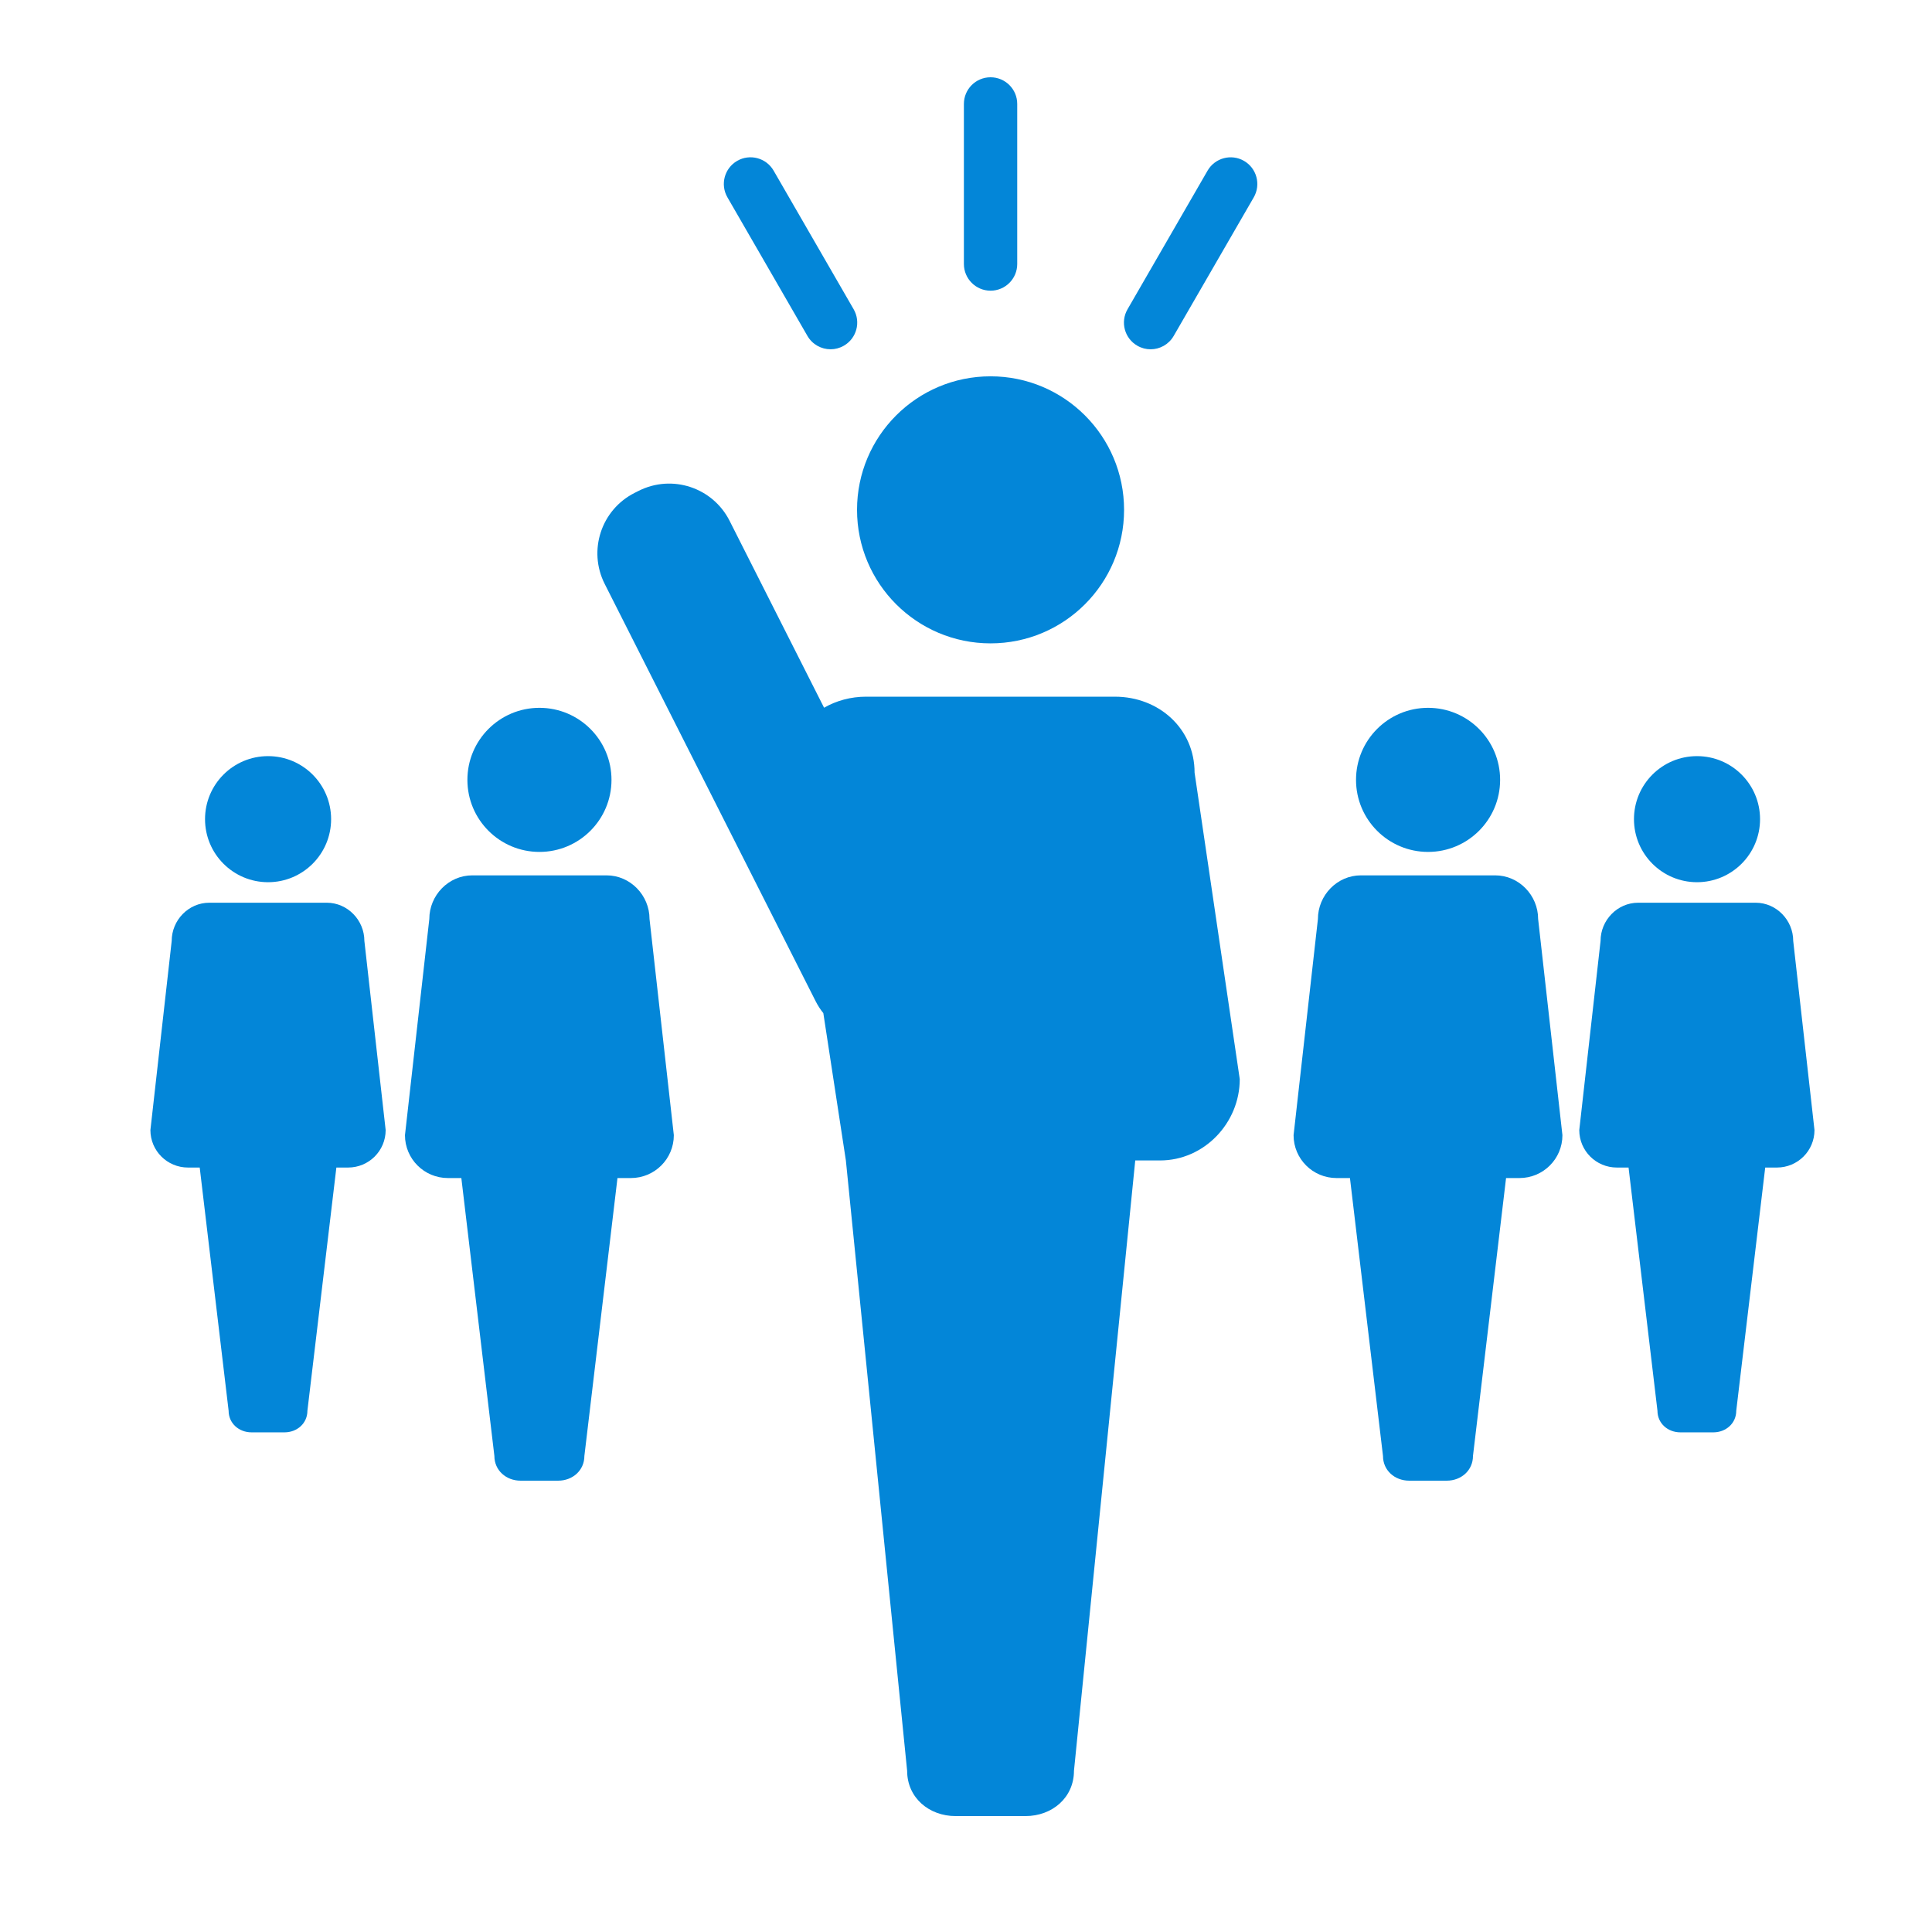 <?xml version="1.0" encoding="UTF-8"?>
<svg width="1200pt" height="1200pt" version="1.1" viewBox="0 0 1200 1200" xmlns="http://www.w3.org/2000/svg">
 <g fill="#0386d8">
  <path d="m692.5 432.72h-154.51c-9.613 0-18.539 2.496-26.137 6.863l-58.703-116.12c-10.488-20.734-35.773-29.039-56.508-18.562l-2.508 1.262c-20.723 10.488-29.027 35.773-18.551 56.508l131.05 259.25c1.355 2.676 2.965 5.137 4.754 7.356l14.004 91.5 38.051 379.11c0 16.633 13.512 28.117 30.145 28.117h43.32c16.645 0 30.156-11.484 30.156-28.117l38.062-379.11h15.422c27.336 0 49.488-23.219 49.488-50.508l-28.059-190.38c0.012-27.301-22.141-47.16-49.477-47.16z"/>
  <path d="m698.18 316.67c0 45.801-37.129 82.934-82.93 82.934-45.805 0-82.934-37.133-82.934-82.934s37.129-82.934 82.934-82.934c45.801 0 82.93 37.133 82.93 82.934"/>
  <path d="m615.25 180.55c9.156 0 16.57-7.43 16.57-16.57v-99.41c0-9.156-7.418-16.57-16.57-16.57-9.168 0-16.559 7.414-16.559 16.57v99.406c0.008 9.148 7.426 16.574 16.559 16.574z"/>
  <path d="m501.52 208.66c3.07 5.305 8.641 8.281 14.363 8.281 2.809 0 5.664-0.719 8.27-2.231 7.934-4.57 10.645-14.711 6.059-22.633l-49.703-86.09c-4.57-7.922-14.711-10.645-22.633-6.07-7.934 4.586-10.645 14.711-6.059 22.645z"/>
  <path d="m772.67 99.926c-7.922-4.57-18.059-1.848-22.633 6.07l-49.703 86.09c-4.598 7.922-1.871 18.059 6.059 22.633 2.606 1.512 5.449 2.231 8.258 2.231 5.734 0 11.27-2.977 14.34-8.281l49.738-86.09c4.574-7.941 1.863-18.07-6.059-22.652z"/>
  <path d="m955.36 570.82c0-14.746-11.941-27.121-26.676-27.121h-83.41c-14.734 0-26.688 12.371-26.688 27.121l-15.121 134.26c0 14.746 11.953 26.629 26.688 26.629h8.328l20.52 172.62c0 8.953 7.285 15.348 16.262 15.348h23.363c8.953 0 16.262-6.394 16.262-15.348l20.555-172.62h8.316c14.734 0 26.688-11.879 26.688-26.629z"/>
  <path d="m931.75 484.39c0 24.715-20.035 44.75-44.75 44.75s-44.746-20.035-44.746-44.75c0-24.711 20.031-44.746 44.746-44.746s44.75 20.035 44.75 44.746"/>
  <path d="m403.43 570.82c0-14.746-11.953-27.121-26.688-27.121h-83.398c-14.734 0-26.688 12.371-26.688 27.121l-15.121 134.26c0 14.746 11.953 26.629 26.688 26.629h8.328l20.52 172.62c0 8.953 7.285 15.348 16.273 15.348h23.352c8.965 0 16.273-6.394 16.273-15.348l20.555-172.62h8.316c14.734 0 26.688-11.879 26.688-26.629z"/>
  <path d="m379.81 484.39c0 24.715-20.035 44.75-44.75 44.75-24.711 0-44.746-20.035-44.746-44.75 0-24.711 20.035-44.746 44.746-44.746 24.715 0 44.75 20.035 44.75 44.746"/>
  <path d="m1113.8 584.43c0-12.898-10.453-23.734-23.34-23.734h-72.973c-12.887 0-23.352 10.824-23.352 23.734l-13.223 117.48c0 12.887 10.453 23.27 23.34 23.27h7.273l17.953 151.05c0 7.824 6.383 13.43 14.258 13.43h20.438c7.824 0 14.242-5.606 14.242-13.43l17.988-151.05h7.262c12.887 0 23.34-10.379 23.34-23.27z"/>
  <path d="m1093.2 508.8c0 21.625-17.531 39.156-39.156 39.156s-39.156-17.531-39.156-39.156 17.531-39.156 39.156-39.156 39.156 17.531 39.156 39.156"/>
  <path d="m226.32 584.43c0-12.898-10.465-23.734-23.352-23.734h-72.973c-12.887 0-23.352 10.824-23.352 23.734l-13.223 117.48c0 12.887 10.453 23.27 23.34 23.27h7.285l17.953 151.05c0 7.824 6.383 13.43 14.258 13.43h20.438c7.836 0 14.242-5.606 14.242-13.43l17.988-151.05h7.273c12.887 0 23.34-10.379 23.34-23.27z"/>
  <path d="m205.66 508.8c0 21.625-17.531 39.156-39.156 39.156s-39.156-17.531-39.156-39.156 17.531-39.156 39.156-39.156 39.156 17.531 39.156 39.156"/>
 </g>
</svg>
